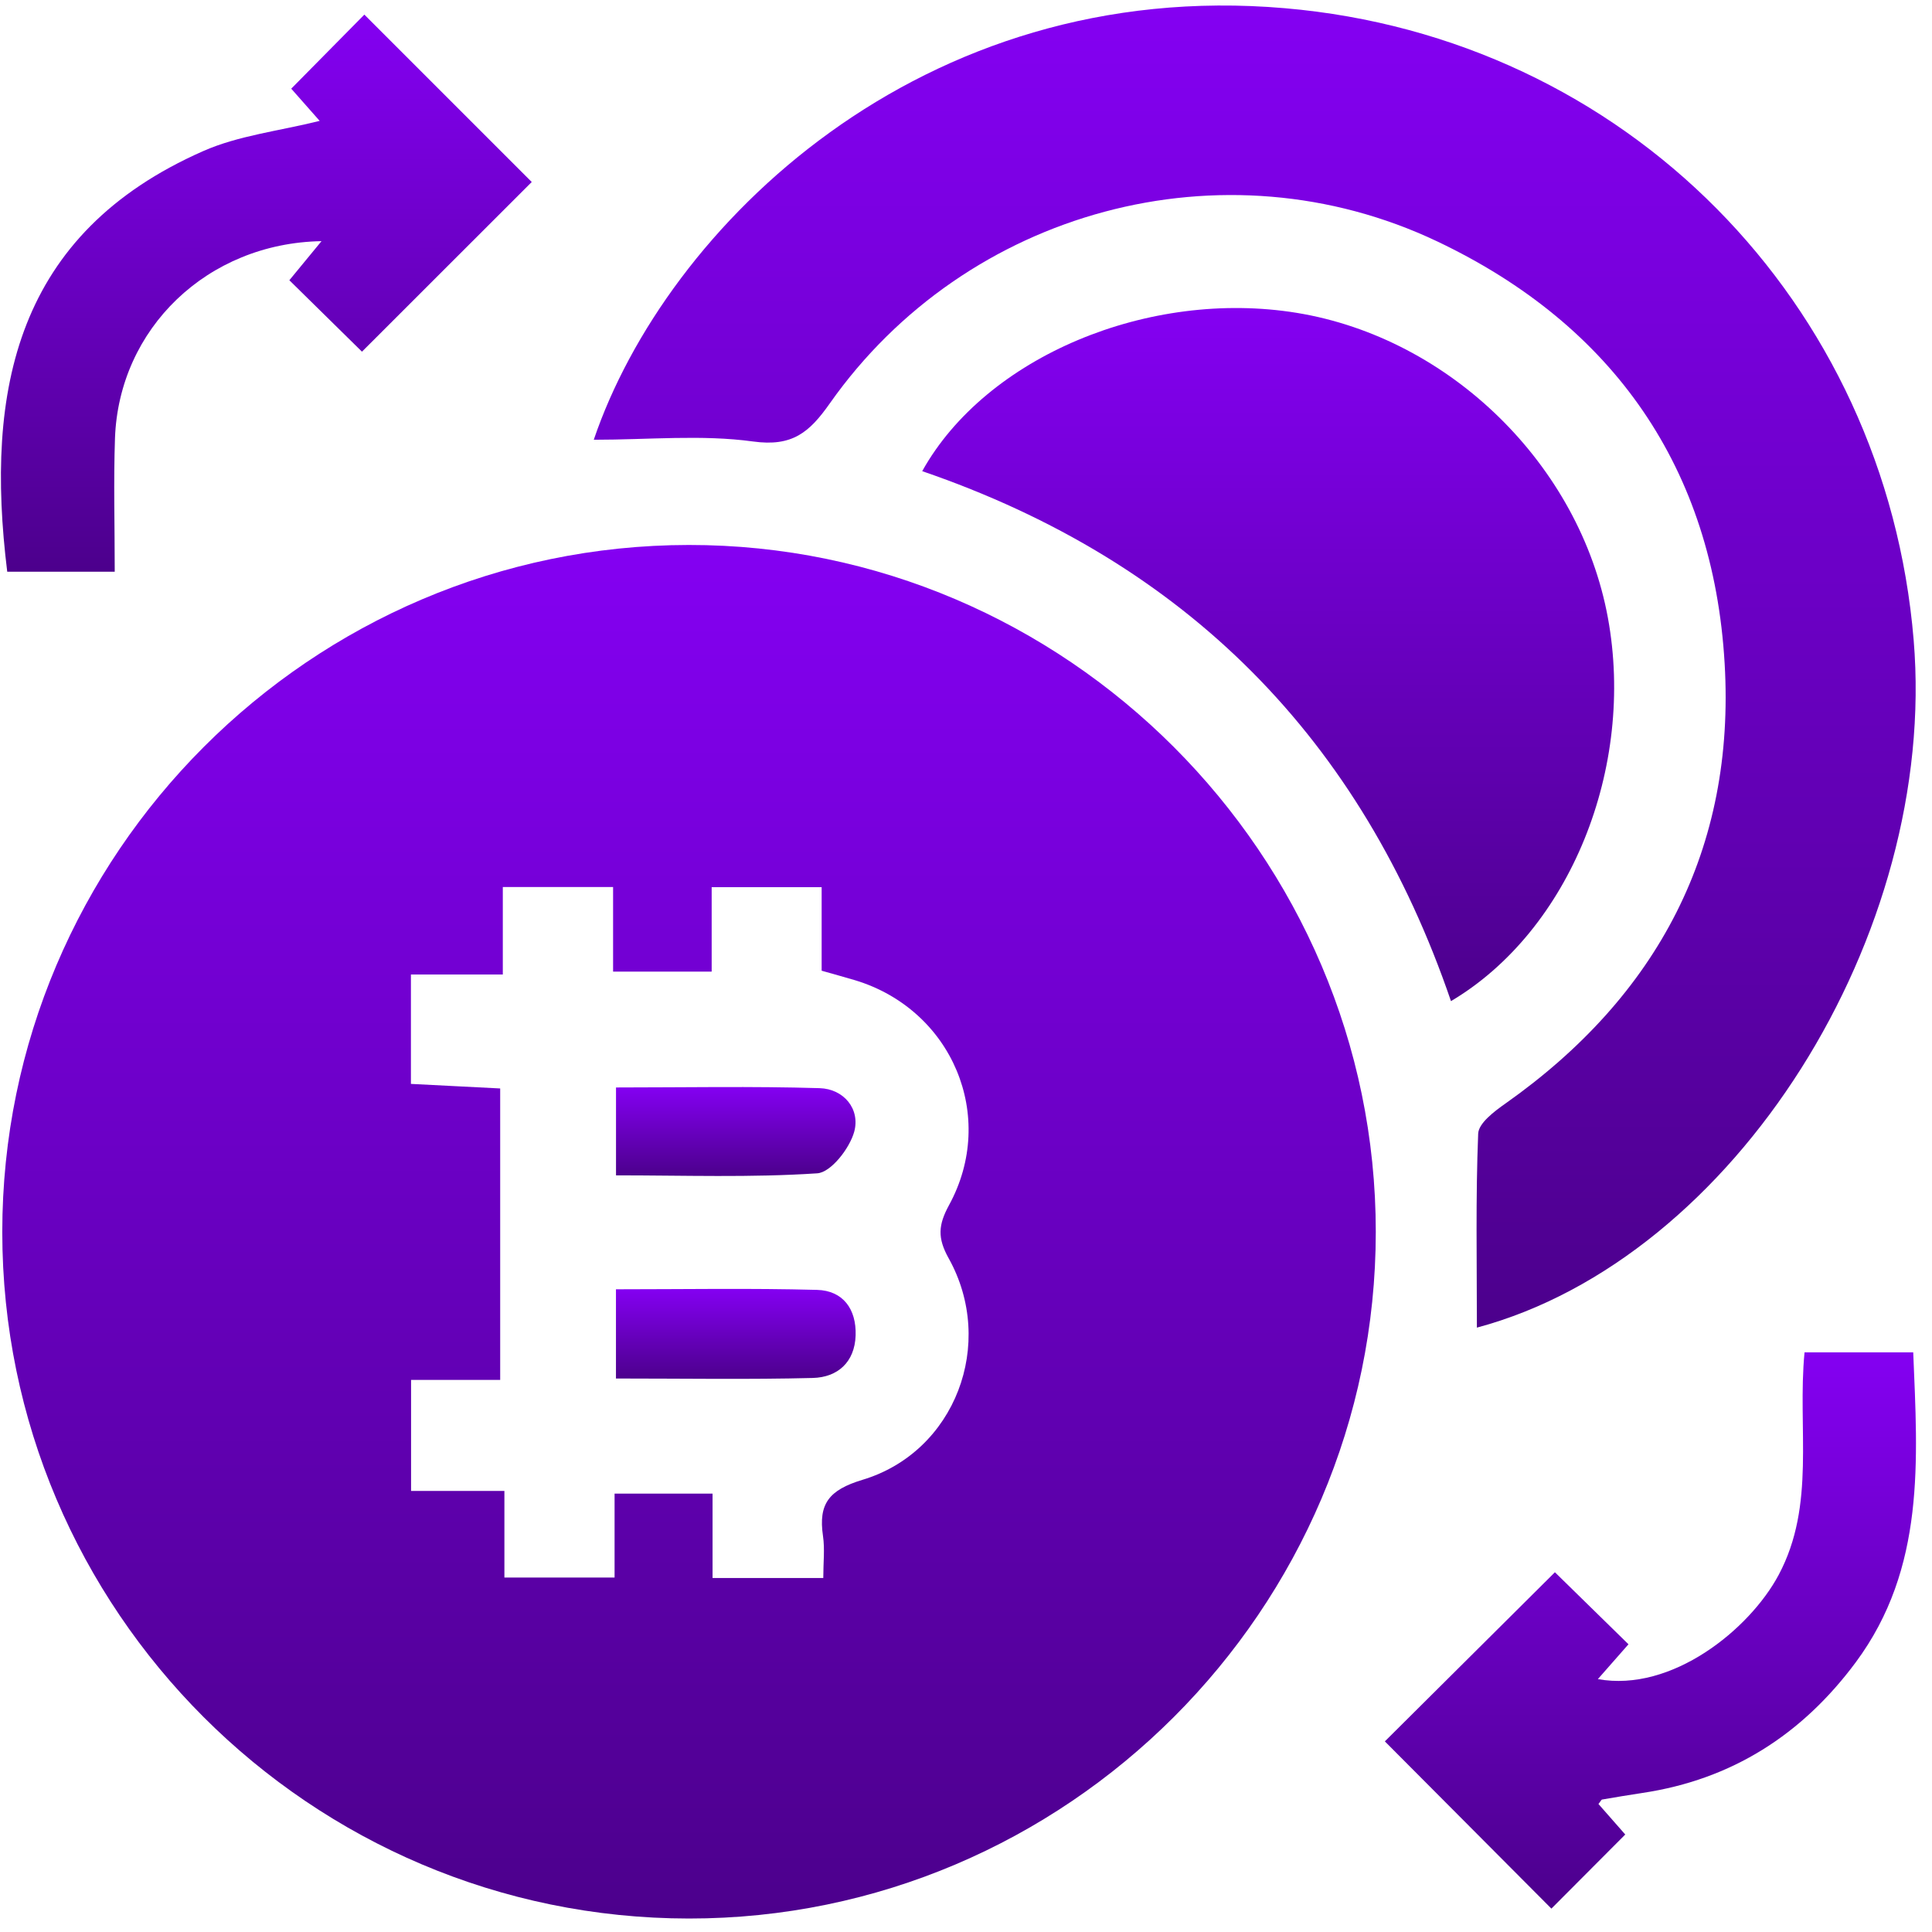 <svg width="39" height="39" viewBox="0 0 39 39" fill="none" xmlns="http://www.w3.org/2000/svg">
<path d="M13.906 38.728C6.263 38.724 0.048 32.508 0.046 24.871C0.045 17.244 6.274 11.008 13.903 11.001C21.513 10.993 27.774 17.254 27.772 24.868C27.771 32.492 21.528 38.733 13.906 38.728ZM10.182 30.097C10.182 30.768 10.182 31.306 10.182 31.845C10.953 31.845 11.643 31.845 12.406 31.845C12.406 31.252 12.406 30.711 12.406 30.151C13.09 30.151 13.697 30.151 14.384 30.151C14.384 30.747 14.384 31.288 14.384 31.854C15.153 31.854 15.844 31.854 16.619 31.854C16.619 31.542 16.652 31.269 16.613 31.005C16.518 30.358 16.731 30.077 17.411 29.872C19.284 29.308 20.11 27.122 19.15 25.4C18.921 24.99 18.94 24.727 19.157 24.328C20.136 22.537 19.219 20.381 17.263 19.788C17.056 19.726 16.848 19.67 16.586 19.595C16.586 19.017 16.586 18.474 16.586 17.909C15.826 17.909 15.135 17.909 14.366 17.909C14.366 18.489 14.366 19.031 14.366 19.613C13.676 19.613 13.064 19.613 12.376 19.613C12.376 19.017 12.376 18.476 12.376 17.906C11.609 17.906 10.916 17.906 10.15 17.906C10.15 18.486 10.15 19.026 10.15 19.672C9.489 19.672 8.903 19.672 8.295 19.672C8.295 20.465 8.295 21.151 8.295 21.88C8.931 21.912 9.517 21.942 10.097 21.972C10.097 23.958 10.097 25.855 10.097 27.855C9.47 27.855 8.883 27.855 8.298 27.855C8.298 28.647 8.298 29.337 8.298 30.097C8.922 30.097 9.489 30.097 10.182 30.097Z" fill="url(#paint0_linear_586_100)"/>
<path d="M11.986 8.877C13.444 4.585 18.584 -0.471 25.94 0.166C32.816 0.76 38.063 6.102 38.63 12.921C39.125 18.865 35.02 25.405 29.813 26.8C29.813 25.473 29.787 24.177 29.839 22.884C29.848 22.672 30.166 22.433 30.391 22.275C33.465 20.106 35.035 17.133 34.814 13.391C34.584 9.461 32.578 6.568 29.014 4.874C24.702 2.826 19.503 4.233 16.75 8.144C16.337 8.731 15.993 9.021 15.201 8.912C14.166 8.77 13.1 8.877 11.986 8.877Z" fill="url(#paint1_linear_586_100)"/>
<path d="M18.616 9.511C19.904 7.199 23.194 5.828 26.18 6.316C29.272 6.823 31.89 9.389 32.457 12.468C33.015 15.498 31.691 18.785 29.29 20.209C27.483 14.928 23.958 11.345 18.616 9.511Z" fill="url(#paint2_linear_586_100)"/>
<path d="M5.841 5.657C6.06 5.39 6.259 5.15 6.49 4.868C4.184 4.908 2.399 6.633 2.321 8.849C2.291 9.723 2.316 10.601 2.316 11.541C1.568 11.541 0.858 11.541 0.146 11.541C-0.308 7.865 0.325 4.713 4.104 3.049C4.819 2.734 5.633 2.645 6.453 2.44C6.259 2.221 6.067 2.004 5.879 1.79C6.399 1.264 6.9 0.757 7.355 0.295C8.494 1.434 9.643 2.583 10.734 3.674C9.646 4.761 8.484 5.923 7.307 7.099C6.877 6.677 6.366 6.175 5.841 5.657Z" fill="url(#paint3_linear_586_100)"/>
<path d="M32.267 36.416C32.451 36.626 32.644 36.845 32.808 37.032C32.283 37.558 31.78 38.062 31.317 38.528C30.202 37.409 29.056 36.258 27.955 35.152C29.048 34.065 30.216 32.905 31.388 31.738C31.828 32.169 32.342 32.671 32.873 33.192C32.654 33.439 32.46 33.661 32.255 33.895C33.743 34.166 35.315 32.896 35.905 31.791C36.66 30.374 36.279 28.839 36.427 27.299C37.14 27.299 37.85 27.299 38.621 27.299C38.709 29.471 38.874 31.65 37.46 33.557C36.377 35.015 34.962 35.922 33.155 36.193C32.884 36.234 32.612 36.279 32.341 36.326C32.326 36.327 32.314 36.358 32.267 36.416Z" fill="url(#paint4_linear_586_100)"/>
<path d="M12.435 23.726C12.435 23.12 12.435 22.578 12.435 21.952C13.818 21.952 15.183 21.925 16.545 21.966C17.035 21.981 17.367 22.388 17.244 22.844C17.152 23.18 16.774 23.667 16.497 23.685C15.159 23.774 13.814 23.726 12.435 23.726Z" fill="url(#paint5_linear_586_100)"/>
<path d="M12.434 27.827C12.434 27.19 12.434 26.649 12.434 26.026C13.808 26.026 15.152 26.002 16.492 26.038C17.019 26.052 17.289 26.427 17.272 26.957C17.254 27.501 16.906 27.803 16.408 27.816C15.111 27.849 13.812 27.827 12.434 27.827Z" fill="url(#paint6_linear_586_100)"/>
<defs>
<linearGradient id="paint0_linear_586_100" x1="13.909" y1="11.001" x2="13.909" y2="38.728" gradientUnits="userSpaceOnUse">
<stop stop-color="#8400F2"/>
<stop offset="1" stop-color="#4C008C"/>
</linearGradient>
<linearGradient id="paint1_linear_586_100" x1="25.328" y1="0.111" x2="25.328" y2="26.8" gradientUnits="userSpaceOnUse">
<stop stop-color="#8400F2"/>
<stop offset="1" stop-color="#4C008C"/>
</linearGradient>
<linearGradient id="paint2_linear_586_100" x1="25.6" y1="6.218" x2="25.6" y2="20.209" gradientUnits="userSpaceOnUse">
<stop stop-color="#8400F2"/>
<stop offset="1" stop-color="#4C008C"/>
</linearGradient>
<linearGradient id="paint3_linear_586_100" x1="5.376" y1="0.295" x2="5.376" y2="11.541" gradientUnits="userSpaceOnUse">
<stop stop-color="#8400F2"/>
<stop offset="1" stop-color="#4C008C"/>
</linearGradient>
<linearGradient id="paint4_linear_586_100" x1="33.316" y1="27.299" x2="33.316" y2="38.528" gradientUnits="userSpaceOnUse">
<stop stop-color="#8400F2"/>
<stop offset="1" stop-color="#4C008C"/>
</linearGradient>
<linearGradient id="paint5_linear_586_100" x1="14.852" y1="21.943" x2="14.852" y2="23.739" gradientUnits="userSpaceOnUse">
<stop stop-color="#8400F2"/>
<stop offset="1" stop-color="#4C008C"/>
</linearGradient>
<linearGradient id="paint6_linear_586_100" x1="14.853" y1="26.018" x2="14.853" y2="27.834" gradientUnits="userSpaceOnUse">
<stop stop-color="#8400F2"/>
<stop offset="1" stop-color="#4C008C"/>
</linearGradient>
</defs>
</svg>
